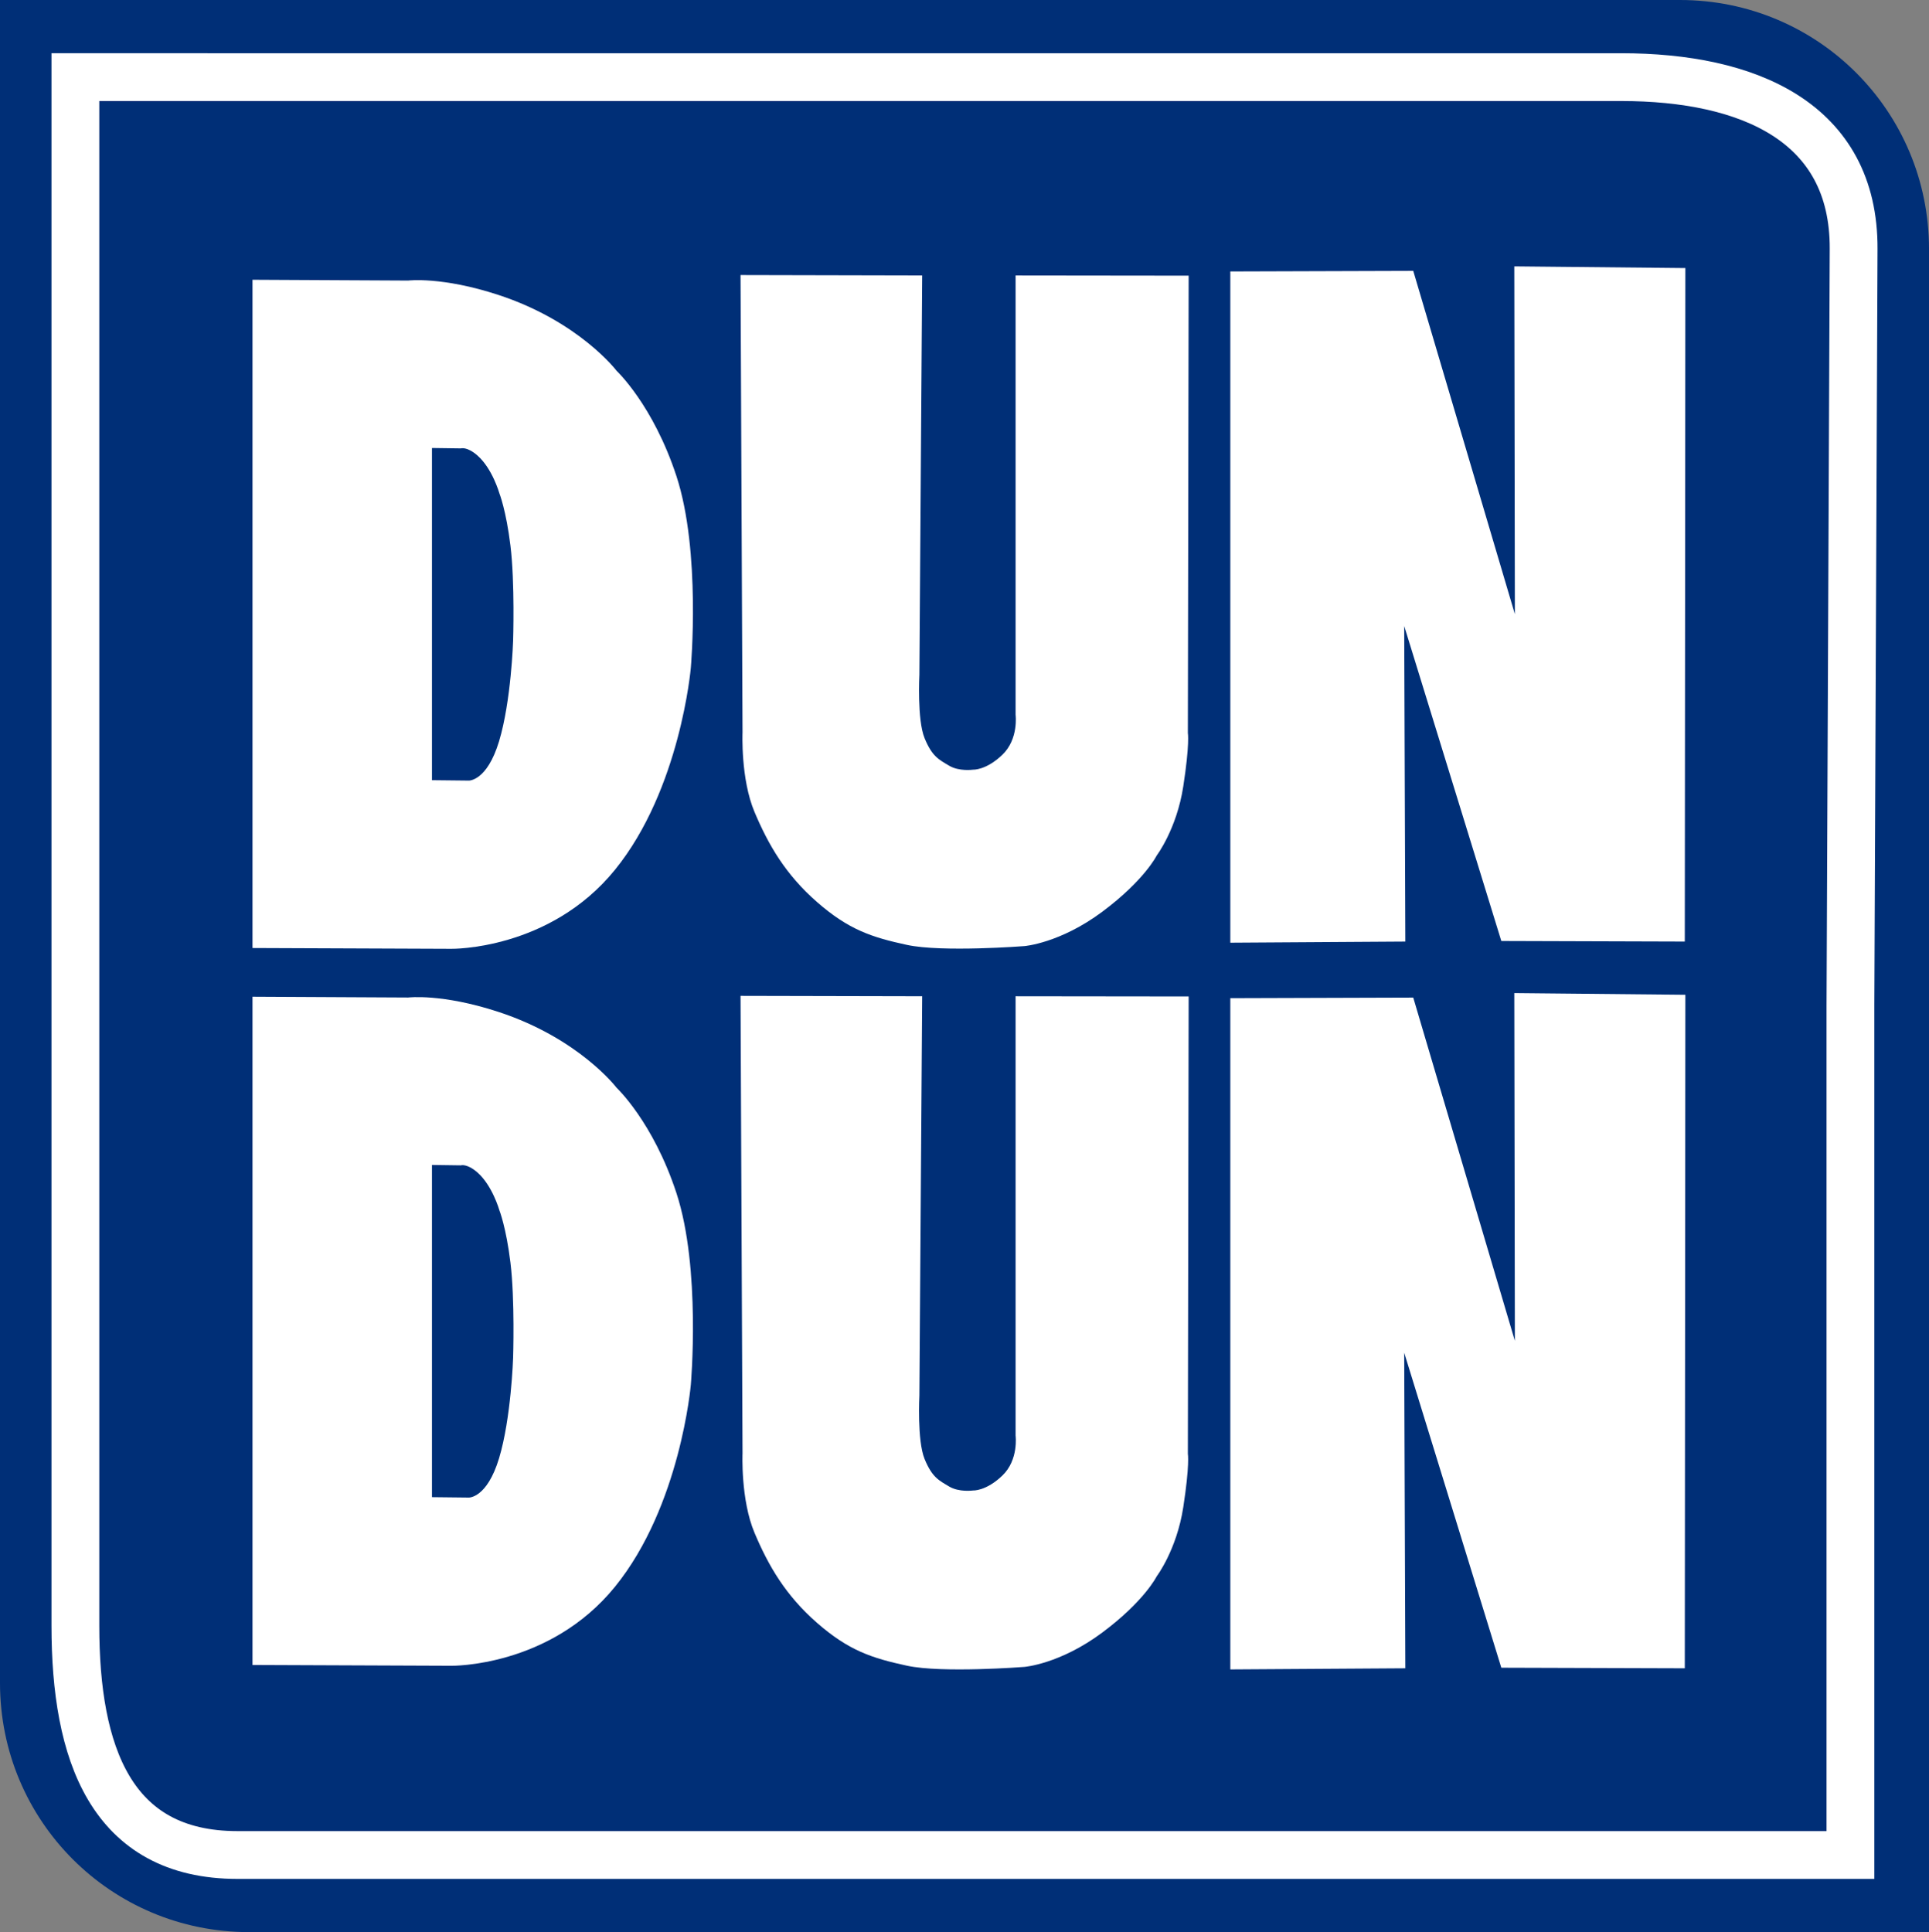 <svg xmlns:inkscape="http://www.inkscape.org/namespaces/inkscape" xmlns:sodipodi="http://sodipodi.sourceforge.net/DTD/sodipodi-0.dtd" xmlns="http://www.w3.org/2000/svg" xmlns:svg="http://www.w3.org/2000/svg" id="svg1" width="162.512" height="162.781" viewBox="0 0 162.512 162.781" sodipodi:docname="logo.png" inkscape:export-filename="Logo-Global-Store-VECTOR-COLOR-200x200.svg" inkscape:export-xdpi="96" inkscape:export-ydpi="96"><rect x="0" y="0" width="162.512" height="162.781" fill="#808080" stroke="none"/><defs id="defs1"></defs><g inkscape:groupmode="layer" inkscape:label="Image" id="g1" transform="translate(-18.744,-18.609)"><path id="rect1" style="fill:#002f77;fill-opacity:1;stroke:none;stroke-width:0.104;stroke-linecap:round" d="M 18.744,18.609 V 39.596 149.911 160.404 c 0,11.627 9.36,20.987 20.987,20.987 h 52.198 68.341 20.987 V 160.404 103.632 39.596 c 0,-11.627 -9.36,-20.987 -20.987,-20.987 H 151.391 39.731 Z"></path><path id="path2-4" style="fill:none;fill-opacity:1;stroke:#ffffff;stroke-width:4.027;stroke-linecap:round;stroke-dasharray:none;stroke-opacity:1" d="m 25.095,25.105 v 19.312 101.51 9.656 c 0,10.699 2.963,19.312 13.662,19.312 h 53.682 62.887 19.312 v -19.312 -52.24 l 0.269,-63.768 c 0.045,-10.699 -8.882,-14.469 -19.581,-14.469 H 147.154 44.406 Z" sodipodi:nodetypes="cccsscccccssccc"></path><path id="path3-8" style="fill:#ffffff;fill-opacity:1;stroke:none;stroke-width:4.013;stroke-linecap:round;stroke-dasharray:none;stroke-opacity:1" d="M 40.016,42.179 V 98.48 l 16.749,0.067 c 0,0 8.274,0.134 13.789,-6.659 5.516,-6.794 6.39,-17.018 6.39,-17.018 0,0 0.866,-9.805 -1.211,-16.144 -1.966,-5.998 -5.045,-8.879 -5.045,-8.879 0,0 -3.154,-4.16 -9.955,-6.39 -4.776,-1.566 -7.601,-1.211 -7.601,-1.211 z m 15.12,14.174 2.427,0.033 c 0,0 0.523,-0.177 1.407,0.602 1.259,1.109 1.843,3.177 1.843,3.177 0,0 0.57,1.432 0.934,4.414 0.384,3.151 0.224,8.025 0.224,8.025 0,0 -0.162,5.082 -1.183,8.459 -1.021,3.377 -2.552,3.31 -2.552,3.31 l -3.1,-0.033 z"></path><path id="path4" style="fill:#ffffff;fill-opacity:1;stroke:none;stroke-width:4.013;stroke-linecap:round;stroke-dasharray:none;stroke-opacity:1" d="m 40.016,102.583 v 56.301 l 16.749,0.067 c 0,0 8.274,0.134 13.789,-6.659 5.516,-6.794 6.39,-17.018 6.39,-17.018 0,0 0.866,-9.805 -1.211,-16.144 -1.966,-5.998 -5.045,-8.879 -5.045,-8.879 0,0 -3.154,-4.16 -9.955,-6.39 -4.776,-1.566 -7.601,-1.211 -7.601,-1.211 z m 15.12,14.174 2.427,0.034 c 0,0 0.523,-0.177 1.407,0.602 1.259,1.109 1.843,3.177 1.843,3.177 0,0 0.57,1.432 0.934,4.414 0.384,3.151 0.224,8.025 0.224,8.025 0,0 -0.162,5.082 -1.183,8.46 -1.021,3.377 -2.552,3.31 -2.552,3.31 l -3.1,-0.034 z"></path><path style="fill:#ffffff;fill-opacity:1;stroke:none;stroke-width:4.013;stroke-linecap:round;stroke-dasharray:none;stroke-opacity:1" d="m 122.394,41.479 v 56.553 l 14.745,-0.095 -0.095,-26.588 8.181,26.54 15.458,0.048 0.048,-56.743 -14.412,-0.143 0.048,29.299 -8.561,-28.919 z" id="path7-2"></path><path style="fill:#ffffff;fill-opacity:1;stroke:none;stroke-width:4.013;stroke-linecap:round;stroke-dasharray:none;stroke-opacity:1" d="m 122.394,102.705 v 56.553 l 14.745,-0.095 -0.095,-26.588 8.181,26.54 15.458,0.048 0.048,-56.743 -14.412,-0.143 0.048,29.299 -8.561,-28.919 z" id="path8-2"></path><path style="fill:#ffffff;fill-opacity:1;stroke:none;stroke-width:4.013;stroke-linecap:round;stroke-dasharray:none;stroke-opacity:1" d="m 96.435,41.816 -15.303,-0.034 0.168,38.543 c 0,0 -0.168,3.901 1.009,6.693 1.177,2.791 2.623,5.28 5.28,7.601 2.657,2.321 4.608,2.96 7.567,3.599 2.96,0.639 9.888,0.101 9.888,0.101 0,0 2.993,-0.235 6.558,-2.892 3.565,-2.657 4.591,-4.742 4.591,-4.742 0,0 1.682,-2.22 2.237,-5.818 0.555,-3.599 0.387,-4.507 0.387,-4.507 l 0.067,-38.526 -14.58,-0.017 v 37.013 c 0,0 0.269,2.035 -1.11,3.363 -1.379,1.328 -2.472,1.261 -2.472,1.261 0,0 -1.177,0.168 -2.018,-0.336 -0.841,-0.504 -1.429,-0.757 -2.068,-2.321 -0.639,-1.564 -0.437,-5.348 -0.437,-5.348 z" id="path9-4"></path><path style="fill:#ffffff;fill-opacity:1;stroke:none;stroke-width:4.013;stroke-linecap:round;stroke-dasharray:none;stroke-opacity:1" d="m 96.435,102.544 -15.303,-0.034 0.168,38.543 c 0,0 -0.168,3.901 1.009,6.693 1.177,2.792 2.623,5.28 5.28,7.601 2.657,2.321 4.608,2.96 7.567,3.599 2.96,0.639 9.888,0.101 9.888,0.101 0,0 2.993,-0.235 6.558,-2.892 3.565,-2.657 4.591,-4.742 4.591,-4.742 0,0 1.682,-2.22 2.237,-5.818 0.555,-3.599 0.387,-4.507 0.387,-4.507 l 0.067,-38.526 -14.58,-0.017 v 37.013 c 0,0 0.269,2.035 -1.11,3.363 -1.379,1.328 -2.472,1.261 -2.472,1.261 0,0 -1.177,0.168 -2.018,-0.336 -0.841,-0.504 -1.429,-0.757 -2.068,-2.321 -0.639,-1.564 -0.437,-5.348 -0.437,-5.348 z" id="path10-2"></path></g></svg>